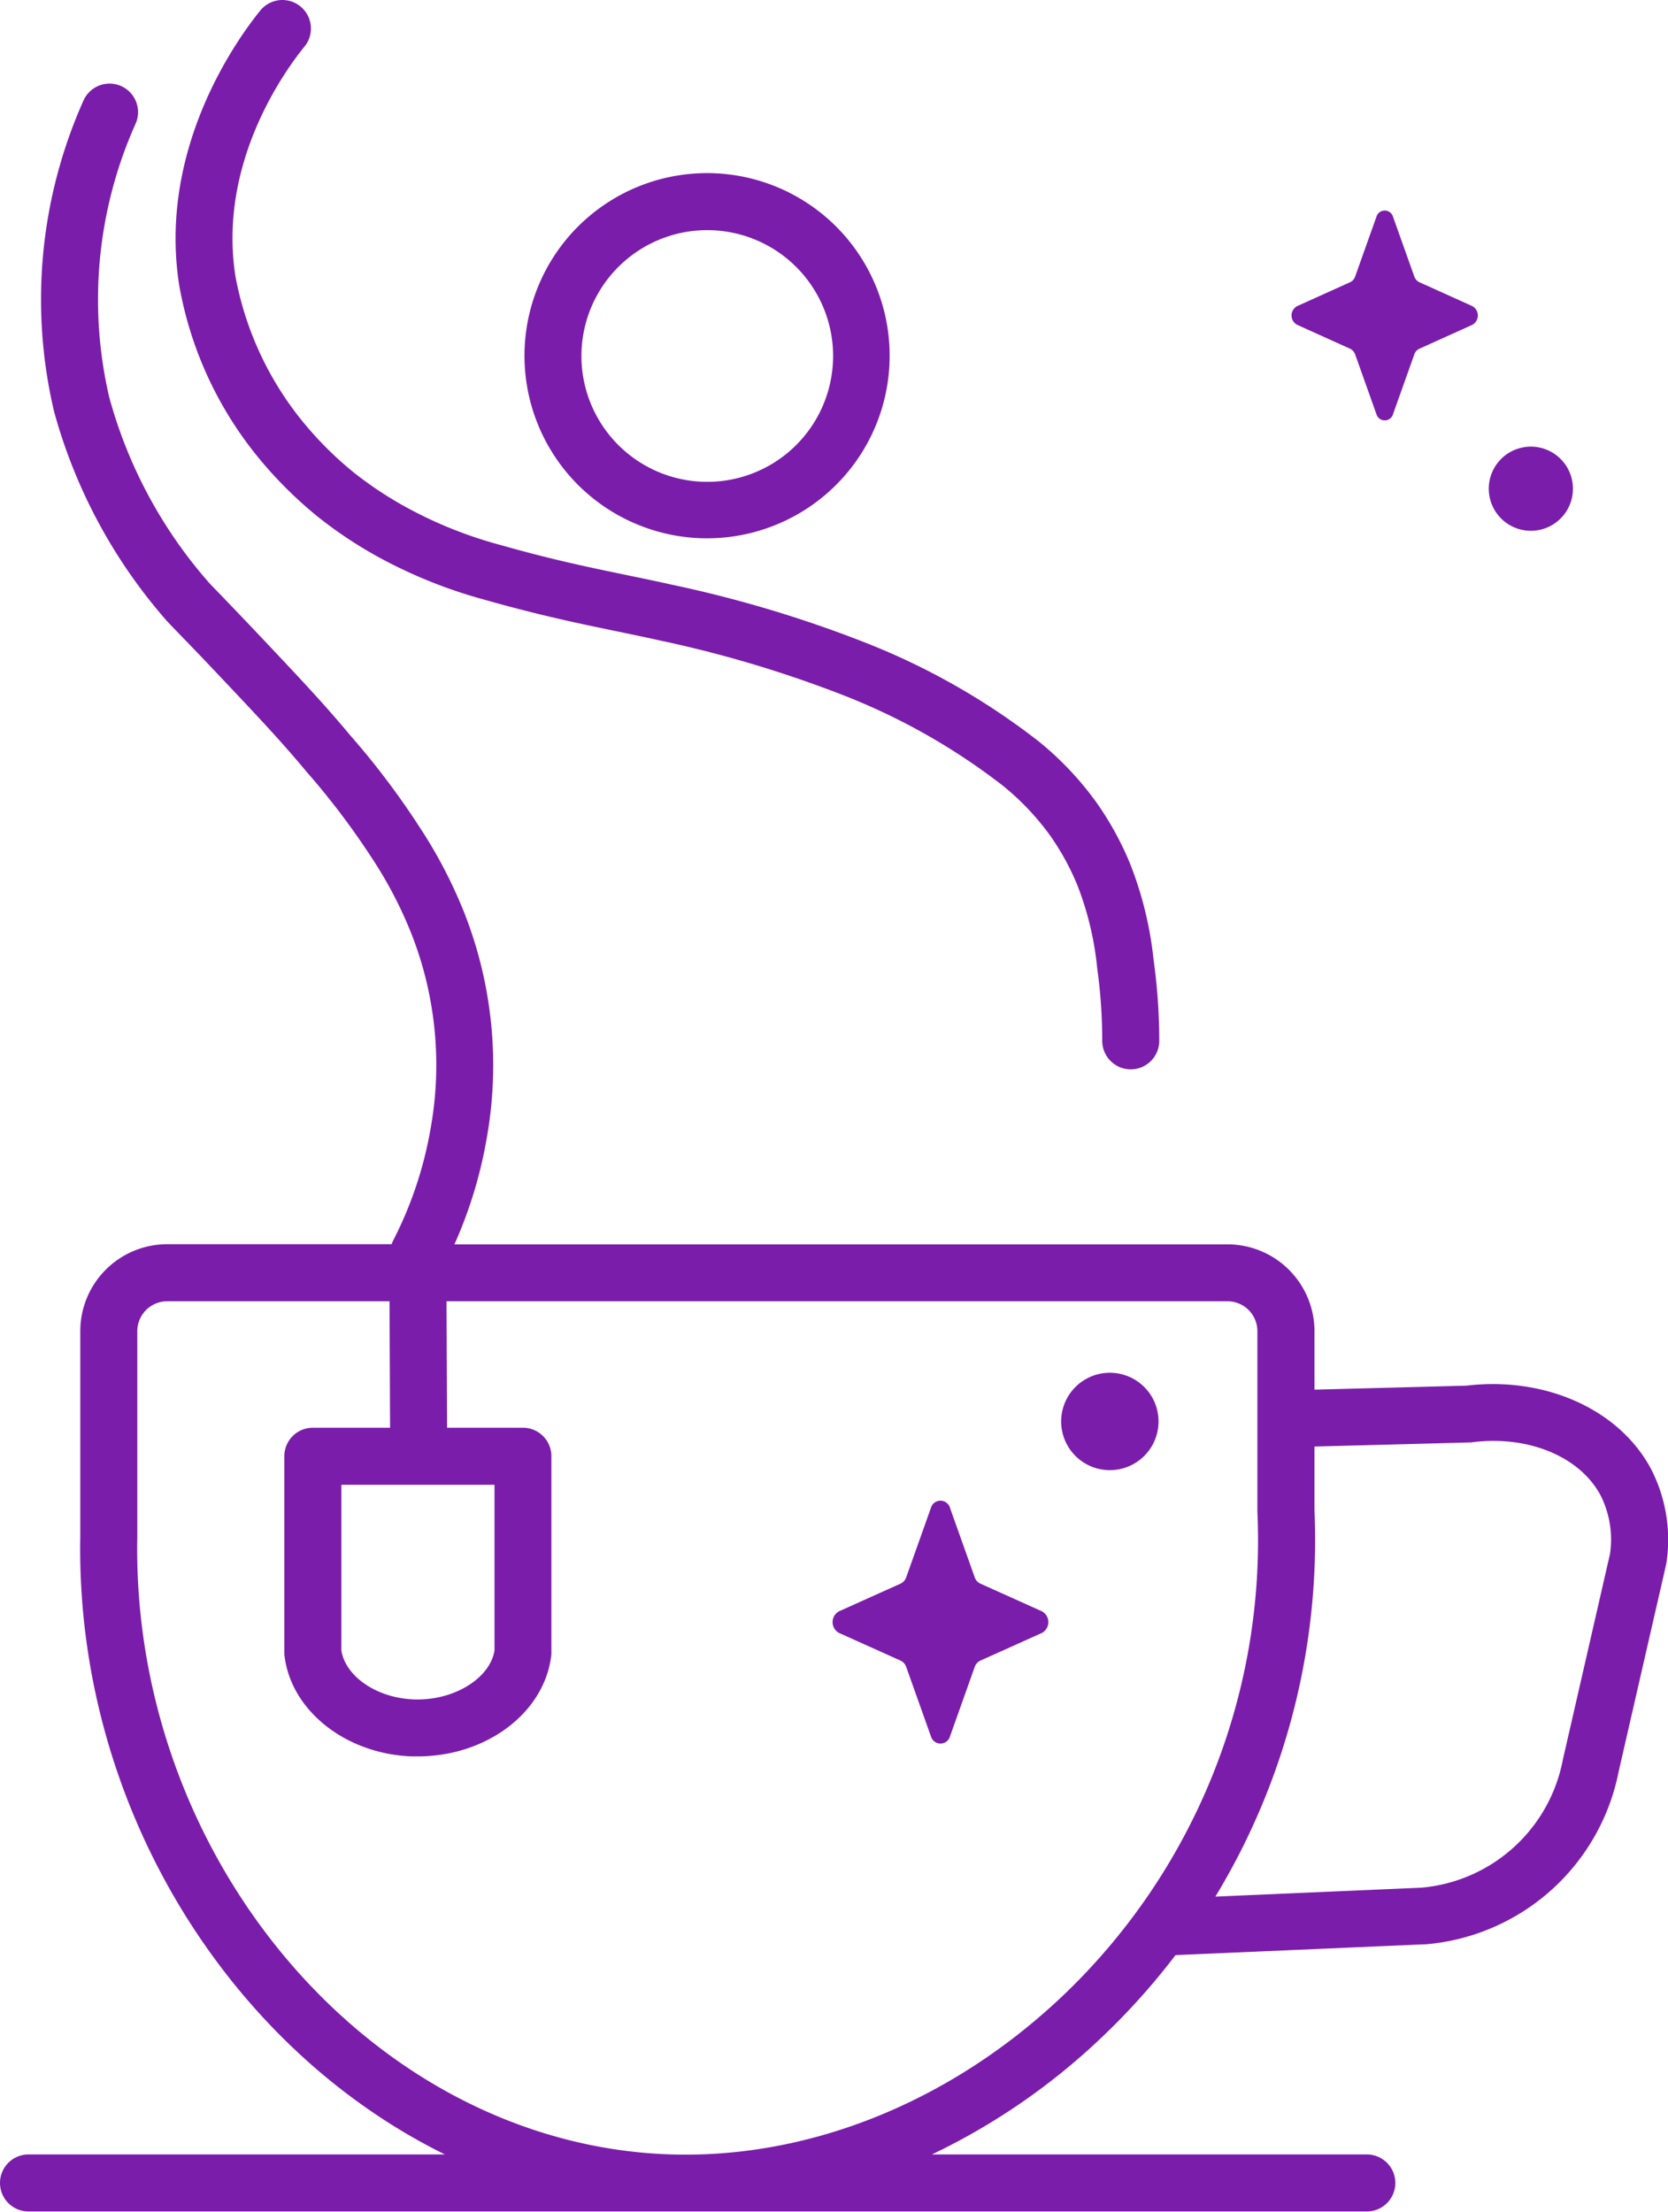 <svg xmlns="http://www.w3.org/2000/svg" width="77.187" height="102.336" viewBox="0 0 77.187 102.336">
  <g id="Fairtrade_Icon_Black_Tea_Tea" transform="translate(-53.95 -25.344)">
    <g id="Group_130" data-name="Group 130" transform="translate(113.717 35.081)">
      <path id="Path_585" data-name="Path 585" d="M198.26,52.785l-2.453,1.108a.433.433,0,0,0-.229.259l-.985,2.765a.4.4,0,0,1-.769,0l-.985-2.765a.462.462,0,0,0-.229-.259l-2.453-1.108a.49.49,0,0,1,0-.866l2.453-1.108a.433.433,0,0,0,.229-.259l.985-2.765a.4.4,0,0,1,.769,0l.985,2.765a.462.462,0,0,0,.229.259l2.453,1.108A.493.493,0,0,1,198.26,52.785Z" transform="translate(-189.897 -47.492)" fill="#7b1dab"/>
      <path id="Path_586" data-name="Path 586" d="M213.344,72.5a1.947,1.947,0,1,1-2.541,1.06A1.948,1.948,0,0,1,213.344,72.5Z" transform="translate(-201.53 -61.425)" fill="#7b1dab"/>
    </g>
    <path id="Path_587" data-name="Path 587" d="M138.838,258.12h0Z" transform="translate(-47.558 -130.44)" fill="#7b1dab"/>
    <g id="Group_131" data-name="Group 131" transform="translate(53.95 25.344)">
      <path id="Path_588" data-name="Path 588" d="M151.268,188.406l-2.844-1.279a.5.5,0,0,1-.268-.3l-1.139-3.2a.46.46,0,0,0-.888,0l-1.139,3.2a.5.5,0,0,1-.268.3l-2.844,1.279a.569.569,0,0,0,0,1l2.844,1.279a.5.5,0,0,1,.268.3l1.139,3.2a.46.46,0,0,0,.888,0l1.139-3.2a.5.5,0,0,1,.268-.3l2.844-1.279A.569.569,0,0,0,151.268,188.406Z" transform="translate(-103.053 -113.85)" fill="#7b1dab"/>
      <path id="Path_589" data-name="Path 589" d="M167.039,169.992a2.253,2.253,0,1,0,2.941,1.227A2.252,2.252,0,0,0,167.039,169.992Z" transform="translate(-116.538 -106.304)" fill="#7b1dab"/>
      <path id="Path_590" data-name="Path 590" d="M130.345,98.23c-1.464-2.739-4.884-4.278-8.533-3.842l-7.034.185v-2.7a4.025,4.025,0,0,0-4.023-4.023H74.978a20.513,20.513,0,0,0,1.482-4.836,19.248,19.248,0,0,0-1.033-10.525,22.039,22.039,0,0,0-2.115-4.027A36.345,36.345,0,0,0,70.159,64.3l-.04-.048c-1.244-1.49-2.374-2.682-4.418-4.845-.8-.84-1.262-1.323-1.591-1.662-.207-.215-.356-.365-.492-.514a21.592,21.592,0,0,1-4.612-8.573,19.921,19.921,0,0,1,1.222-12.67,1.319,1.319,0,1,0-2.418-1.055,22.553,22.553,0,0,0-1.358,14.38,24.47,24.47,0,0,0,5.24,9.716c.149.158.308.321.528.55.321.334.787.809,1.569,1.635,2.009,2.123,3.117,3.293,4.308,4.722l.04.048a34.716,34.716,0,0,1,2.95,3.882,19.376,19.376,0,0,1,1.886,3.574,16.589,16.589,0,0,1,.892,9.114,17.984,17.984,0,0,1-1.728,5.131,1.174,1.174,0,0,0-.062.158H61.688a4.025,4.025,0,0,0-4.023,4.023v9.5c-.224,12.384,6.836,23.652,16.873,28.594H55.269a1.319,1.319,0,1,0,0,2.638H117.2a1.319,1.319,0,0,0,0-2.638H97.074a30.327,30.327,0,0,0,7.856-5.416,31.743,31.743,0,0,0,3.416-3.807l11.523-.5a.251.251,0,0,0,.057,0,9.952,9.952,0,0,0,8.929-8l2.189-9.549a1.121,1.121,0,0,0,.022-.119A7.138,7.138,0,0,0,130.345,98.23Zm-53.512.743v7.672c-.215,1.3-1.9,2.33-3.732,2.26-1.706-.062-3.157-1.051-3.354-2.26V98.973Zm26.277,23.665c-5.557,5.262-12.683,7.9-19.555,7.228-13.088-1.279-23.516-14.042-23.252-28.453V91.868a1.385,1.385,0,0,1,1.385-1.385H71.975L72,96.335H68.427a1.317,1.317,0,0,0-1.319,1.319v9.083c0,.053,0,.106.009.158.308,2.537,2.836,4.533,5.882,4.647.092,0,.189,0,.281,0,3.161,0,5.847-2,6.177-4.647a1.009,1.009,0,0,0,.009-.163V97.654a1.317,1.317,0,0,0-1.319-1.319H74.639l-.026-5.852h36.138a1.385,1.385,0,0,1,1.385,1.385v8.349A29.091,29.091,0,0,1,103.11,122.638Zm25.345-20.474L126.27,111.7a7.314,7.314,0,0,1-6.551,5.917l-9.527.413a31.826,31.826,0,0,0,4.585-17.893V97.205l7.166-.189c.044,0,.088,0,.132-.009,2.594-.33,4.985.659,5.944,2.462A4.549,4.549,0,0,1,128.455,102.164Z" transform="translate(-53.95 -30.273)" fill="#7b1dab"/>
      <path id="Path_591" data-name="Path 591" d="M117.6,60.459a8.455,8.455,0,0,0,7.43-4.427,8.449,8.449,0,1,0-7.43,4.427Zm-1.662-14.016A5.86,5.86,0,0,1,117.6,46.2a5.823,5.823,0,1,1-1.666.246Z" transform="translate(-84.88 -35.551)" fill="#7b1dab"/>
      <path id="Path_592" data-name="Path 592" d="M76.079,46.291a19.26,19.26,0,0,0,2.9,2.937A19.853,19.853,0,0,0,82,51.219a22.6,22.6,0,0,0,4.722,1.873c2.51.712,4.286,1.082,6.005,1.438.677.141,1.345.277,2.049.435a54.665,54.665,0,0,1,8.617,2.572,29.64,29.64,0,0,1,7.289,4.137,11.958,11.958,0,0,1,2.251,2.378,11.772,11.772,0,0,1,1.222,2.238,14.414,14.414,0,0,1,.923,3.851,24.417,24.417,0,0,1,.233,3.363,1.319,1.319,0,1,0,2.638,0,26.962,26.962,0,0,0-.259-3.728,16.921,16.921,0,0,0-1.1-4.493,14.471,14.471,0,0,0-1.5-2.743,14.622,14.622,0,0,0-2.73-2.9,32.16,32.16,0,0,0-7.984-4.55,56.454,56.454,0,0,0-9.017-2.7c-.717-.163-1.4-.3-2.088-.444-1.671-.347-3.4-.7-5.821-1.389a19.633,19.633,0,0,1-4.19-1.657,17.265,17.265,0,0,1-2.616-1.719,16.433,16.433,0,0,1-2.48-2.515A14.967,14.967,0,0,1,75.2,38.131c-.813-5.2,2.238-9.457,3.2-10.639a1.319,1.319,0,1,0-2.053-1.657c-1.13,1.394-4.73,6.436-3.75,12.705A17.325,17.325,0,0,0,76.079,46.291Z" transform="translate(-64.305 -25.344)" fill="#7b1dab"/>
    </g>
  </g>
</svg>
